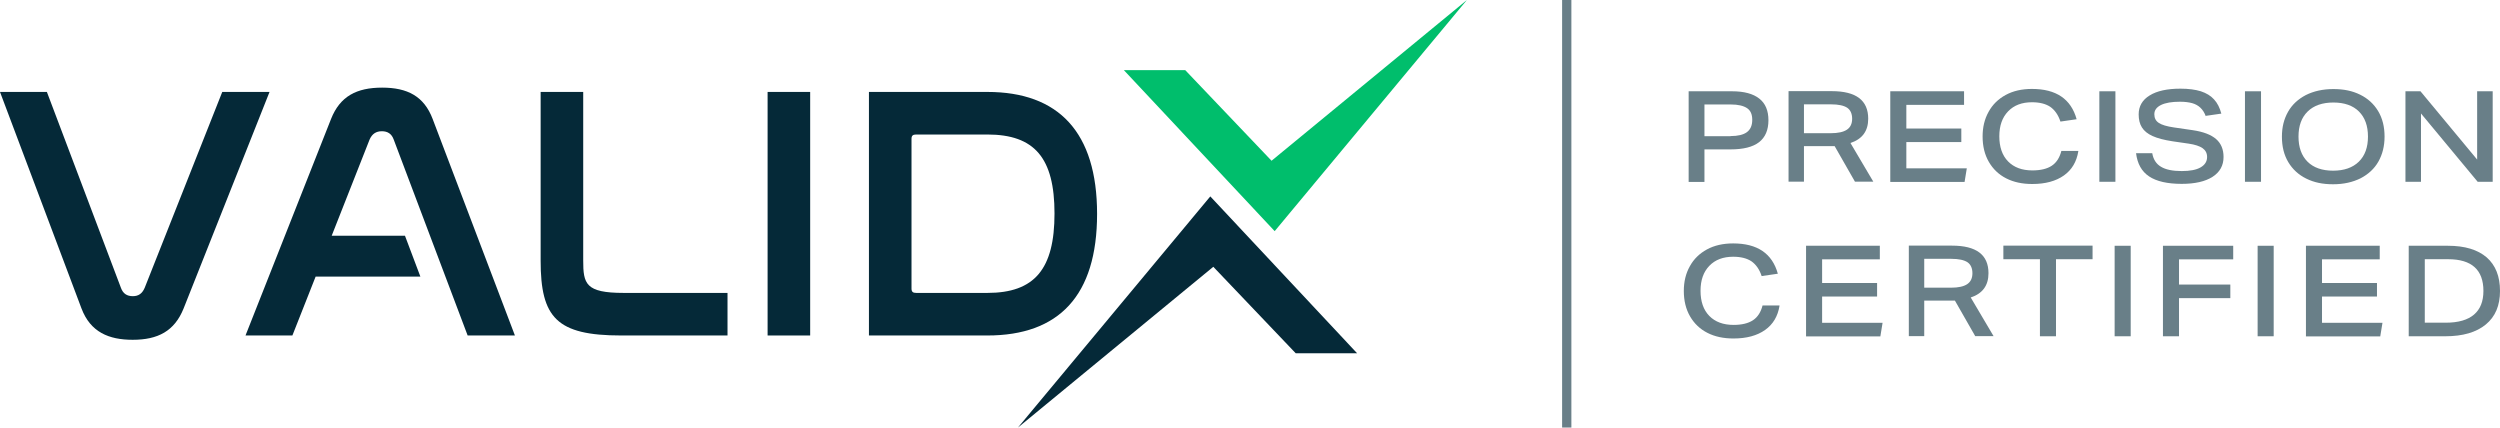 <?xml version="1.0" encoding="UTF-8"?><svg id="b" xmlns="http://www.w3.org/2000/svg" width="191.44" height="32.74" viewBox="0 0 191.44 32.74"><g id="c"><g><rect x="119.62" width=".71" height="32.74" style="fill:#697f88;"/><g><path d="m17.02,7.04l-5.94,15c-.19.44-.47.64-.91.64s-.75-.19-.91-.64L3.59,7.04H0l6.24,16.58c.69,1.82,2.1,2.4,3.92,2.4,1.93,0,3.2-.66,3.9-2.4l6.58-16.58h-3.62Z" style="fill:#052938;"/><path d="m29.27,6.71c-1.96,0-3.23.66-3.92,2.4l-6.55,16.58h3.59l1.78-4.51h8.02l-1.18-3.13h-5.61l2.9-7.36c.19-.44.5-.64.94-.64s.75.19.91.64l5.66,15h3.62l-6.3-16.58c-.66-1.74-1.93-2.4-3.87-2.4Z" style="fill:#052938;"/><path d="m44.66,19.94V7.04h-3.26v12.92c0,4.36,1.22,5.73,6.17,5.73h8.14v-3.26h-7.95c-2.93,0-3.1-.7-3.1-2.49Z" style="fill:#052938;"/><rect x="58.78" y="7.04" width="3.26" height="18.65" style="fill:#052938;"/><path d="m75.61,7.04h-9.07v18.65h9.07c5.47,0,8.4-3.04,8.4-9.31s-2.96-9.34-8.4-9.34Zm0,15.39h-5.45c-.25,0-.36-.08-.36-.33v-11.47c0-.25.11-.33.36-.33h5.45c3.62,0,5.14,1.8,5.14,6.05s-1.52,6.08-5.14,6.08Z" style="fill:#052938;"/></g><g><path d="m129.31,13.92v-6.93h3.32c.93,0,1.62.19,2.09.56.47.37.7.92.7,1.66s-.24,1.31-.72,1.68c-.48.37-1.21.55-2.19.55h-1.99v2.49h-1.21Zm3.21-3.5c.56,0,.98-.1,1.25-.3.27-.2.41-.51.41-.94s-.13-.72-.4-.9-.68-.28-1.24-.28h-2.02v2.43h2Z" style="fill:#697f88;"/><path d="m142.05,13.92l-1.56-2.73c-.06,0-.12,0-.17,0h-2.18v2.72h-1.18v-6.93h3.31c1.86,0,2.79.7,2.79,2.11,0,.94-.45,1.56-1.36,1.86l1.75,2.96h-1.39Zm-1.86-3.72c.56,0,.97-.09,1.24-.27s.4-.46.4-.84-.13-.67-.38-.84c-.26-.17-.67-.26-1.24-.26h-2.07v2.21h2.05Z" style="fill:#697f88;"/><path d="m144.75,13.92v-6.93h5.65v1.04h-4.42v1.81h4.21v1.04h-4.21v2.01h4.63l-.17,1.04h-5.69Z" style="fill:#697f88;"/><path d="m159.15,11.58c-.13.81-.5,1.43-1.11,1.86-.61.43-1.41.65-2.42.65-.76,0-1.42-.14-1.99-.43-.57-.29-1.01-.71-1.33-1.26-.32-.55-.48-1.2-.48-1.95,0-.71.15-1.34.46-1.89.3-.55.74-.98,1.31-1.29.57-.31,1.24-.46,2.01-.46,1.85,0,2.99.77,3.42,2.32l-1.24.18c-.17-.52-.44-.89-.78-1.13-.35-.23-.81-.35-1.4-.35-.77,0-1.38.23-1.83.7-.45.47-.67,1.1-.67,1.91s.22,1.46.67,1.92c.45.46,1.07.69,1.86.69.63,0,1.13-.12,1.49-.36.36-.24.6-.62.73-1.13h1.29Z" style="fill:#697f88;"/><path d="m160.76,13.92v-6.93h1.23v6.93h-1.23Z" style="fill:#697f88;"/><path d="m168.91,8.9c-.1-.27-.24-.49-.41-.65-.17-.16-.38-.28-.63-.35-.25-.07-.57-.11-.94-.11-.62,0-1.1.08-1.45.25-.34.17-.51.4-.51.71,0,.29.11.51.34.66.22.15.61.27,1.17.35l1.44.21c.81.12,1.4.35,1.78.68s.57.79.57,1.37c0,.65-.28,1.16-.84,1.52-.56.36-1.35.54-2.36.54-1.1,0-1.93-.19-2.5-.57-.57-.38-.9-.97-1-1.78h1.24c.08.48.31.83.67,1.04.36.22.89.33,1.59.33.63,0,1.11-.09,1.44-.28s.5-.45.5-.8c0-.29-.12-.51-.34-.67-.23-.16-.59-.28-1.07-.35l-1.24-.18c-.64-.1-1.15-.23-1.52-.4-.38-.17-.65-.39-.82-.66-.17-.27-.25-.6-.25-1,0-.62.28-1.11.84-1.45.56-.35,1.35-.52,2.36-.52.62,0,1.14.07,1.56.2.42.14.76.34,1.01.62.26.28.44.64.56,1.09l-1.18.17Z" style="fill:#697f88;"/><path d="m171.91,13.92v-6.93h1.23v6.93h-1.23Z" style="fill:#697f88;"/><path d="m182.6,10.46c0,.73-.16,1.36-.47,1.91-.31.55-.77.97-1.36,1.28-.6.3-1.3.46-2.11.46s-1.46-.14-2.05-.43c-.59-.29-1.05-.71-1.38-1.26-.33-.55-.49-1.2-.49-1.95s.16-1.36.47-1.91c.31-.55.77-.97,1.36-1.28.6-.3,1.3-.46,2.11-.46s1.46.14,2.05.43c.59.29,1.05.71,1.38,1.26.33.55.49,1.2.49,1.95Zm-1.27,0c0-.82-.23-1.46-.69-1.92-.46-.46-1.12-.69-1.96-.69s-1.5.23-1.97.69c-.47.46-.7,1.1-.7,1.92s.23,1.46.69,1.92,1.12.69,1.96.69,1.5-.23,1.97-.69c.47-.46.7-1.1.7-1.92Z" style="fill:#697f88;"/><path d="m189.73,13.92l-4.34-5.23v5.23h-1.19v-6.93h1.15l4.34,5.23v-5.23h1.19v6.93h-1.15Z" style="fill:#697f88;"/><path d="m136.27,23.41c-.13.81-.5,1.43-1.11,1.86-.61.43-1.41.65-2.42.65-.76,0-1.42-.14-1.99-.43-.57-.29-1.01-.71-1.33-1.26-.32-.55-.48-1.2-.48-1.95,0-.71.15-1.34.46-1.89.3-.55.74-.98,1.31-1.29.57-.31,1.24-.46,2.01-.46,1.85,0,2.99.77,3.42,2.32l-1.24.18c-.17-.52-.44-.89-.78-1.13-.35-.23-.81-.35-1.4-.35-.77,0-1.38.23-1.83.7-.45.47-.67,1.1-.67,1.91s.22,1.46.67,1.92c.45.46,1.07.69,1.86.69.63,0,1.13-.12,1.49-.36.36-.24.6-.62.73-1.13h1.29Z" style="fill:#697f88;"/><path d="m138.3,25.75v-6.93h5.65v1.04h-4.42v1.81h4.21v1.04h-4.21v2.01h4.63l-.17,1.04h-5.69Z" style="fill:#697f88;"/><path d="m151.26,25.75l-1.56-2.73c-.06,0-.12,0-.17,0h-2.18v2.72h-1.18v-6.93h3.31c1.86,0,2.79.7,2.79,2.11,0,.94-.45,1.56-1.36,1.86l1.75,2.96h-1.39Zm-1.86-3.72c.56,0,.97-.09,1.24-.27.27-.18.4-.46.4-.84s-.13-.67-.38-.84c-.26-.17-.67-.26-1.24-.26h-2.07v2.21h2.05Z" style="fill:#697f88;"/><path d="m156.21,25.75v-5.9h-2.8v-1.04h6.83v1.04h-2.8v5.9h-1.23Z" style="fill:#697f88;"/><path d="m161.93,25.75v-6.93h1.23v6.93h-1.23Z" style="fill:#697f88;"/><path d="m166.86,22.83v2.92h-1.23v-6.93h5.38v1.04h-4.15v1.93h3.93v1.04h-3.93Z" style="fill:#697f88;"/><path d="m172.88,25.75v-6.93h1.23v6.93h-1.23Z" style="fill:#697f88;"/><path d="m176.58,25.75v-6.93h5.65v1.04h-4.42v1.81h4.21v1.04h-4.21v2.01h4.63l-.17,1.04h-5.69Z" style="fill:#697f88;"/><path d="m184.45,25.75v-6.93h3.01c1.29,0,2.27.3,2.96.89.68.6,1.02,1.45,1.02,2.57s-.36,1.97-1.09,2.57-1.76.9-3.1.9h-2.81Zm2.85-1.04c.95,0,1.67-.21,2.15-.62.48-.41.72-1.01.72-1.81,0-1.62-.9-2.43-2.7-2.43h-1.79v4.86h1.61Z" style="fill:#697f88;"/></g><g><polygon points="97.37 12.31 90.76 5.37 86.06 5.37 97.61 17.7 112.33 0 97.37 12.31" style="fill:#00be6c;"/><polygon points="92.91 20.43 99.22 27.05 103.92 27.05 92.68 15.04 77.95 32.74 92.91 20.43" style="fill:#052938;"/></g></g></g></svg>